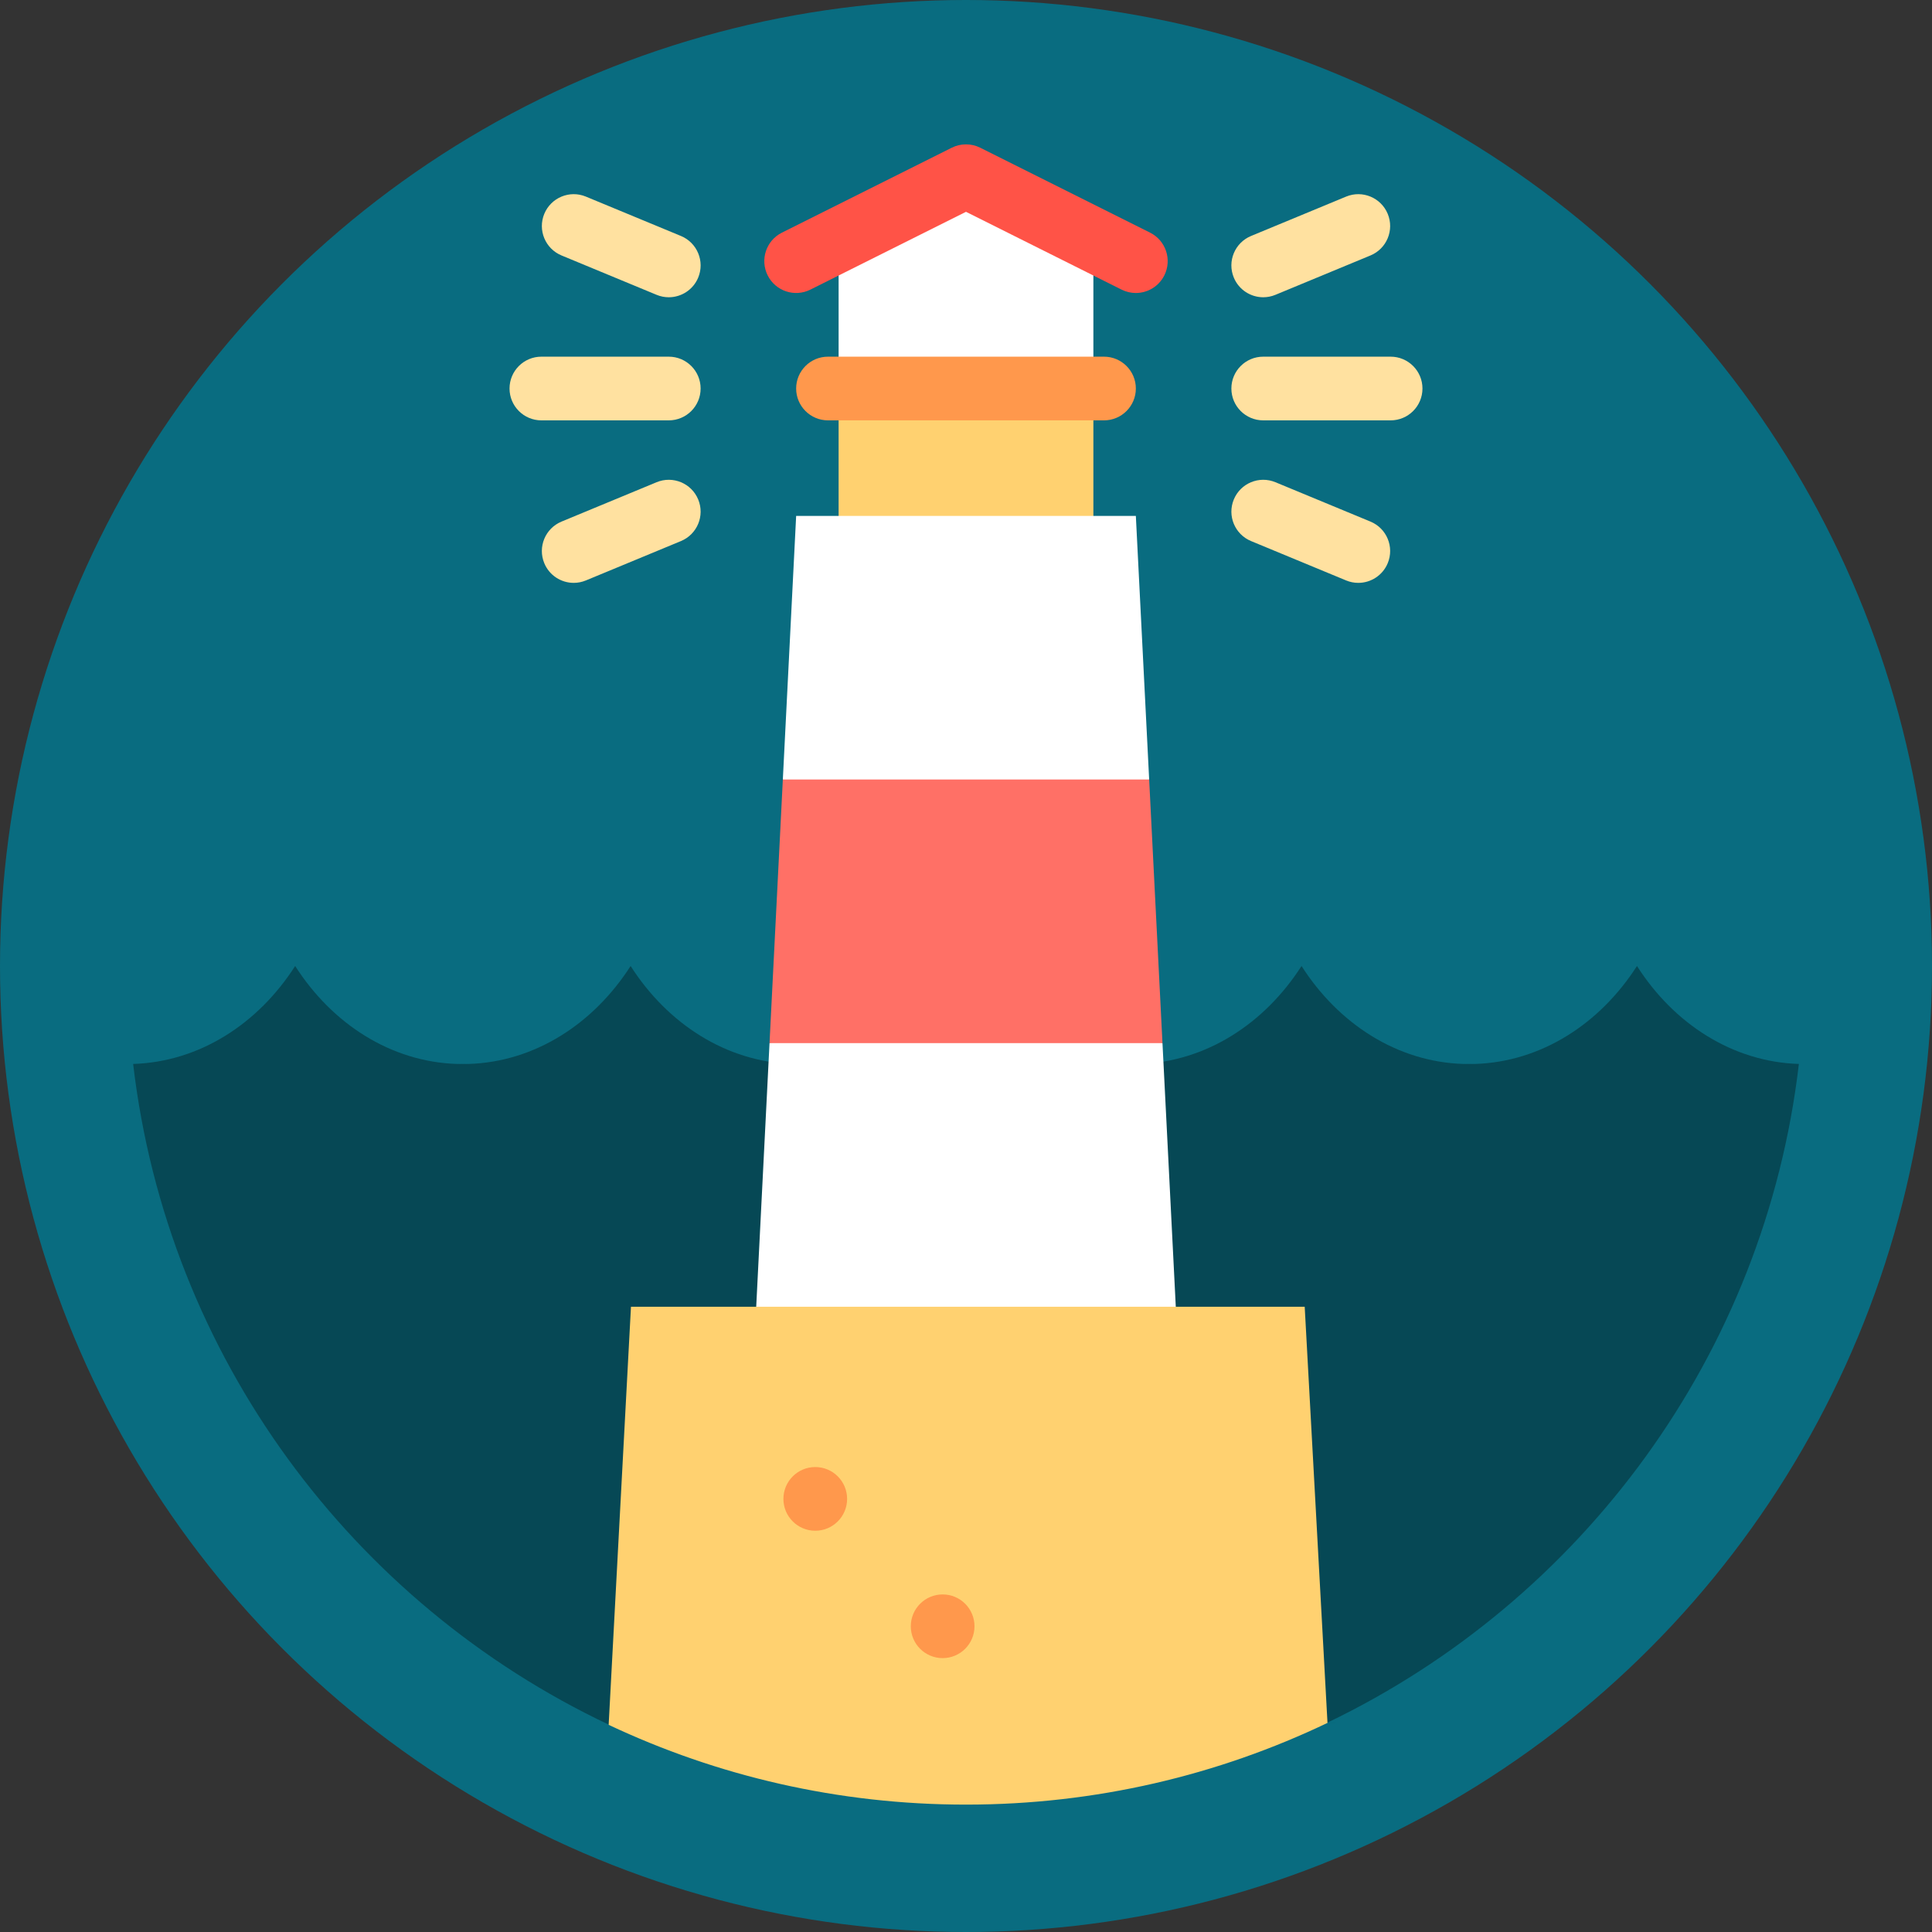 <?xml version="1.0" encoding="iso-8859-1"?>
<!-- Generator: Adobe Illustrator 19.0.0, SVG Export Plug-In . SVG Version: 6.00 Build 0)  -->
<svg version="1.1" id="Layer_1" xmlns="http://www.w3.org/2000/svg" xmlns:xlink="http://www.w3.org/1999/xlink" x="0px" y="0px"
	 viewBox="0 0 512 512" style="enable-background:new 0 0 512 512;" xml:space="preserve">
<rect x="0" y="0" width="512" height="512" fill="#333333" stroke="none"/>
<circle style="fill:#096C80;" cx="256" cy="256" r="256"/>
<g>
	<path style="fill:#064855;" d="M390.865,281.959h-3.046c0.509,0.016,1.012,0.054,1.522,0.054S390.357,281.975,390.865,281.959z"/>
	<path style="fill:#064855;" d="M124.181,281.959h-3.046c0.509,0.016,1.012,0.054,1.524,0.054S123.673,281.975,124.181,281.959z"/>
	<path style="fill:#064855;" d="M433.815,256c-9.81,15.297-25.336,25.403-42.949,25.959c-0.506,0.016-1.01,0.054-1.522,0.054
		s-1.016-0.037-1.524-0.054c-17.613-0.556-33.124-10.662-42.903-25.959c-9.81,15.297-25.337,25.403-42.949,25.959
		c-0.493,0.016-0.996,0.054-1.508,0.054c-0.527,0-1.031-0.037-1.539-0.054c-17.613-0.556-33.124-10.662-42.903-25.959
		c-9.81,15.297-25.321,25.403-42.948,25.959c-0.494,0.016-0.997,0.054-1.509,0.054c-0.527,0-1.031-0.037-1.539-0.054
		c-17.598-0.556-33.125-10.662-42.903-25.959c-9.81,15.297-25.321,25.403-42.935,25.959c-0.507,0.016-1.011,0.054-1.522,0.054
		c-0.513,0-1.017-0.037-1.526-0.054c-17.612-0.556-33.138-10.662-42.917-25.959c-9.796,15.297-25.321,25.402-42.934,25.959
		c9.061,77.521,58.169,142.984,126.022,175.079c0-0.01,190.489-0.533,190.489-0.533c67.282-32.28,115.913-97.445,124.923-174.546
		C459.104,281.402,443.58,271.297,433.815,256z"/>
	<path style="fill:#064855;" d="M301.965,281.959h-3.033c0.506,0.016,1.007,0.053,1.517,0.053
		C300.959,282.012,301.46,281.975,301.965,281.959z"/>
	<path style="fill:#064855;" d="M213.067,281.959h-3.033c0.505,0.016,1.007,0.053,1.516,0.053
		C212.059,282.012,212.561,281.975,213.067,281.959z"/>
</g>
<g>
	<path style="fill:#FFE1A0;" d="M177.231,111.402h-33.758c-4.661,0-8.44-3.778-8.44-8.44c0-4.662,3.779-8.44,8.44-8.44h33.758
		c4.661,0,8.44,3.778,8.44,8.44C185.67,107.625,181.892,111.402,177.231,111.402z"/>
	<path style="fill:#FFE1A0;" d="M152.042,154.468c-3.312,0-6.455-1.961-7.8-5.212c-1.784-4.306,0.261-9.243,4.568-11.027
		l25.193-10.435c4.308-1.782,9.243,0.26,11.027,4.567c1.784,4.308-0.261,9.243-4.567,11.027l-25.193,10.435
		C154.211,154.259,153.117,154.468,152.042,154.468z"/>
	<path style="fill:#FFE1A0;" d="M177.229,78.778c-1.077,0-2.171-0.207-3.226-0.645l-25.194-10.436
		c-4.306-1.784-6.351-6.72-4.568-11.027c1.782-4.306,6.721-6.354,11.027-4.567l25.194,10.436c4.306,1.784,6.351,6.721,4.568,11.027
		C183.683,76.817,180.54,78.778,177.229,78.778z"/>
	<path style="fill:#FFE1A0;" d="M368.527,111.402h-33.758c-4.662,0-8.44-3.778-8.44-8.44c0-4.662,3.778-8.44,8.44-8.44h33.758
		c4.662,0,8.44,3.778,8.44,8.44C376.967,107.625,373.19,111.402,368.527,111.402z"/>
	<path style="fill:#FFE1A0;" d="M359.959,154.468c-1.077,0-2.171-0.207-3.226-0.645l-25.193-10.435
		c-4.306-1.784-6.352-6.72-4.567-11.027c1.785-4.305,6.725-6.353,11.027-4.567l25.193,10.435c4.306,1.784,6.352,6.72,4.567,11.027
		C366.412,152.504,363.27,154.468,359.959,154.468z"/>
	<path style="fill:#FFE1A0;" d="M334.772,78.778c-3.312,0-6.453-1.961-7.8-5.212c-1.785-4.305,0.26-9.243,4.567-11.027
		l25.194-10.436c4.306-1.784,9.243,0.26,11.027,4.567c1.785,4.305-0.26,9.243-4.567,11.027l-25.194,10.436
		C336.942,78.57,335.847,78.778,334.772,78.778z"/>
</g>
<polygon style="fill:#FFFFFF;" points="289.758,63.578 256,46.699 222.242,63.578 222.242,102.963 256,125.468 289.758,102.963 "/>
<rect x="222.242" y="102.963" style="fill:#FFD170;" width="67.516" height="56.264"/>
<path style="fill:#FF984C;" d="M292.571,111.402h-73.143c-4.661,0-8.44-3.778-8.44-8.44c0-4.662,3.779-8.44,8.44-8.44h73.143
	c4.662,0,8.44,3.778,8.44,8.44C301.011,107.625,297.233,111.402,292.571,111.402z"/>
<g>
	<polygon style="fill:#FFFFFF;" points="301.011,136.721 210.989,136.721 207.46,206.581 256,229.087 304.54,206.581 	"/>
	<polyline style="fill:#FFFFFF;" points="199.354,367.062 312.646,367.062 308.069,276.443 256,253.937 203.931,276.443 	"/>
</g>
<polygon style="fill:#FF7066;" points="304.54,206.581 207.46,206.581 203.931,276.443 308.069,276.443 "/>
<path style="fill:#FFD170;" d="M256,478.242c34.316,0,66.813-7.784,95.831-21.673l-0.036-0.056l-6.036-110.211H167.212
	l-5.908,110.725v0.072C190.034,470.652,222.128,478.242,256,478.242z"/>
<g>
	<circle style="fill:#FF984C;" cx="249.811" cy="430.98" r="8.44"/>
	<circle style="fill:#FF984C;" cx="216.053" cy="397.222" r="8.44"/>
</g>
<path style="fill:#FF5347;" d="M301.004,77.646c-1.268,0-2.556-0.287-3.769-0.893L256,56.134l-41.237,20.618
	c-4.17,2.085-9.239,0.395-11.323-3.774c-2.085-4.169-0.395-9.239,3.774-11.324l45.011-22.505c2.375-1.189,5.173-1.189,7.548,0
	l45.011,22.505c4.168,2.085,5.858,7.153,3.774,11.324C307.082,75.936,304.1,77.646,301.004,77.646z"/>
<g>
</g>
<g>
</g>
<g>
</g>
<g>
</g>
<g>
</g>
<g>
</g>
<g>
</g>
<g>
</g>
<g>
</g>
<g>
</g>
<g>
</g>
<g>
</g>
<g>
</g>
<g>
</g>
<g>
</g>
</svg>
